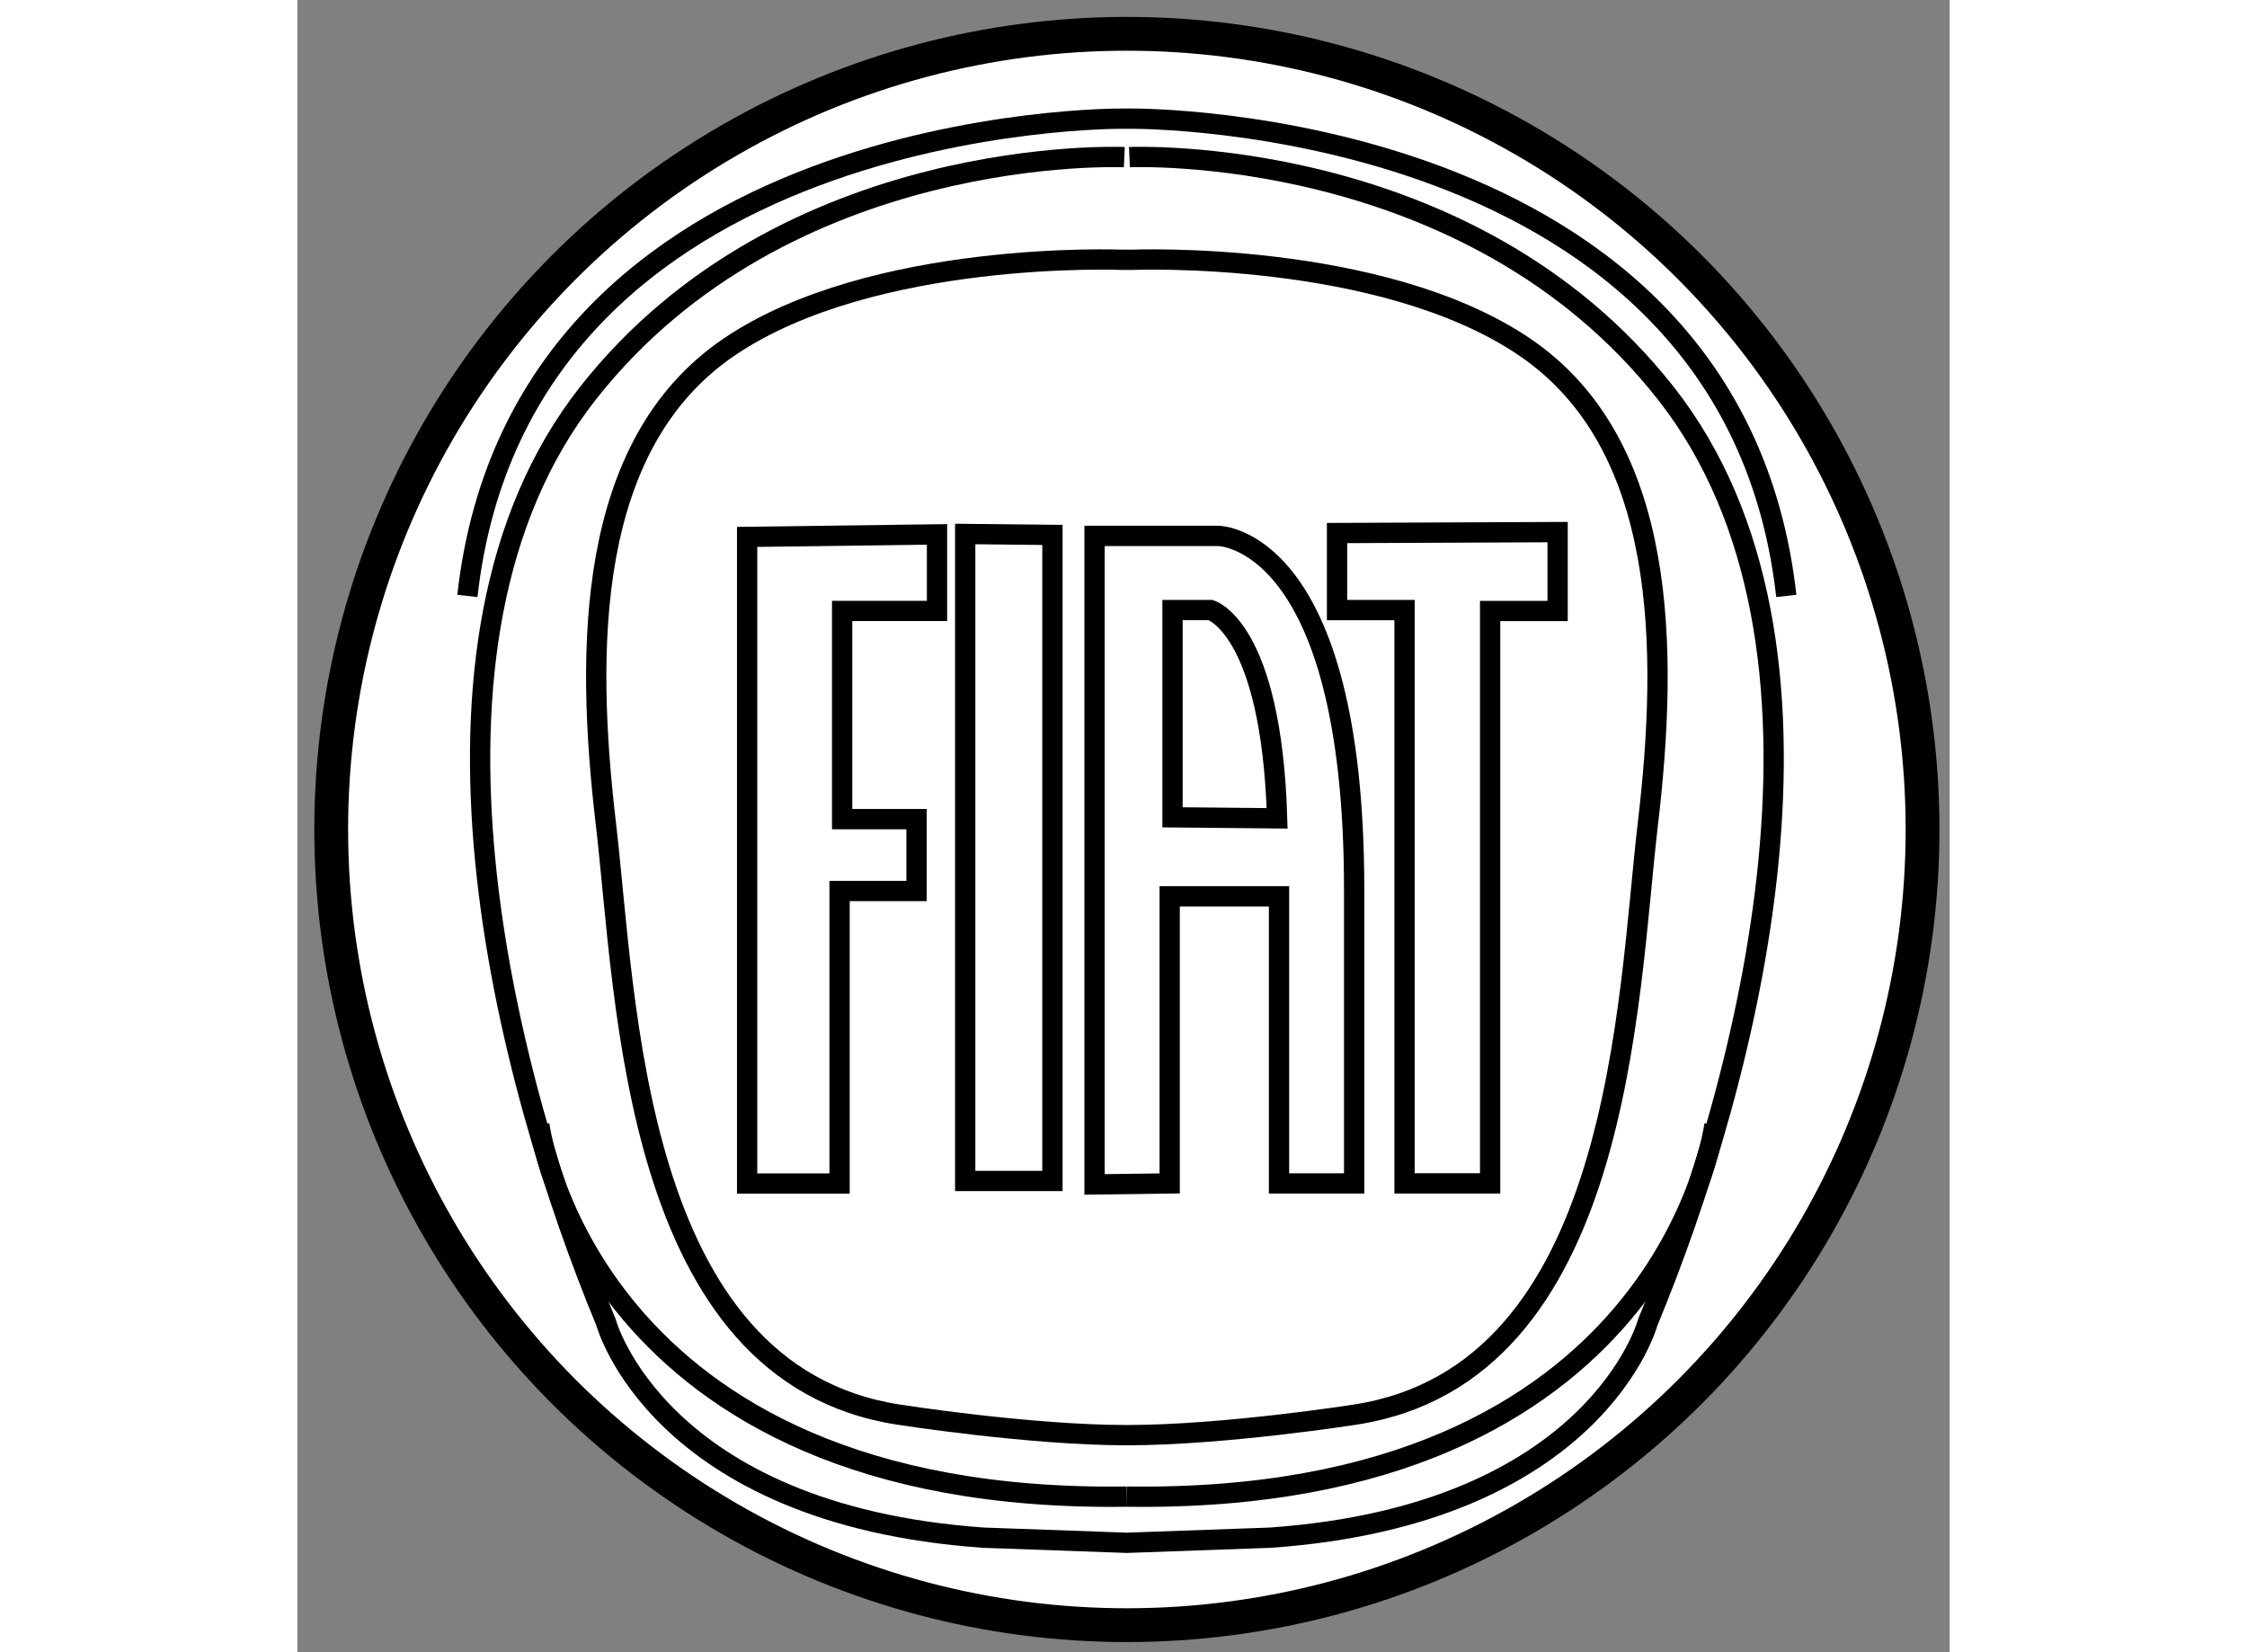 <?xml version="1.0" encoding="utf-8"?>
<!-- Generator: Adobe Illustrator 15.1.0, SVG Export Plug-In . SVG Version: 6.00 Build 0)  -->
<!DOCTYPE svg PUBLIC "-//W3C//DTD SVG 1.1//EN" "http://www.w3.org/Graphics/SVG/1.1/DTD/svg11.dtd">
<svg version="1.1" xmlns="http://www.w3.org/2000/svg" xmlns:xlink="http://www.w3.org/1999/xlink" x="0px" y="0px" width="244.8px"
	 height="180px" viewBox="33.048 151.194 24.434 24.434" enable-background="new 0 0 244.8 180" xml:space="preserve">
	
<rect x="33.048" y="151.194" width="24.434" height="24.434" fill="#808080" stroke="none"/>
	
<g><circle fill="#FFFFFF" stroke="#000000" stroke-width="0.5" cx="45.315" cy="163.461" r="11.767"></circle><path fill="none" stroke="#000000" stroke-width="0.3" d="M36.625,167.825c0,0,0.72,5.616,8.69,5.502"></path><path fill="none" stroke="#000000" stroke-width="0.3" d="M45.391,155.036c0,0,3.681-0.151,5.806,1.29
			c2.125,1.441,2.126,4.478,1.822,7.059c-0.304,2.58-0.38,8.121-4.327,8.729c0,0-1.935,0.304-3.377,0.304s-3.377-0.304-3.377-0.304
			c-3.947-0.607-4.022-6.148-4.327-8.729c-0.304-2.581-0.303-5.617,1.822-7.059c2.125-1.441,5.806-1.29,5.806-1.29H45.391z"></path><path fill="none" stroke="#000000" stroke-width="0.3" d="M45.353,153.518c0,0,5.009-0.228,7.932,3.491s1.214,10.171-0.266,13.738
			c0,0-0.759,2.846-5.579,3.187l-2.125,0.076l-2.125-0.076c-4.819-0.341-5.579-3.187-5.579-3.187
			c-1.48-3.567-3.188-10.02-0.266-13.738s7.932-3.491,7.932-3.491"></path><path fill="none" stroke="#000000" stroke-width="0.3" d="M54.005,167.825c0,0-0.72,5.616-8.69,5.502"></path><path fill="none" stroke="#000000" stroke-width="0.3" d="M55.067,160.007c-0.797-7.133-9.677-7.058-9.677-7.058h-0.151
			c0,0-8.879-0.075-9.677,7.058"></path><polygon fill="none" stroke="#000000" stroke-width="0.3" points="39.699,159.134 39.699,168.697 41.066,168.697 41.066,164.371 
			42.204,164.371 42.204,163.308 41.104,163.308 41.104,160.229 42.507,160.229 42.507,159.097 		"></polygon><polygon fill="none" stroke="#000000" stroke-width="0.3" points="42.924,159.091 42.924,168.659 44.214,168.659 44.214,159.105 
					"></polygon><path fill="none" stroke="#000000" stroke-width="0.3" d="M44.837,168.71v-9.591h1.828c0,0,2.011,0,2.011,5.231v4.345h-1.111
			v-4.246h-1.617v4.246L44.837,168.71z"></path><path fill="none" stroke="#000000" stroke-width="0.3" d="M45.99,163.281v-3.065h0.563c0,0,0.9,0.253,0.984,3.08L45.99,163.281z"></path><polygon fill="none" stroke="#000000" stroke-width="0.3" points="48.423,159.077 48.423,160.216 49.421,160.216 49.421,168.695 
			50.687,168.695 50.687,160.23 51.685,160.23 51.685,159.063 		"></polygon></g>


</svg>
